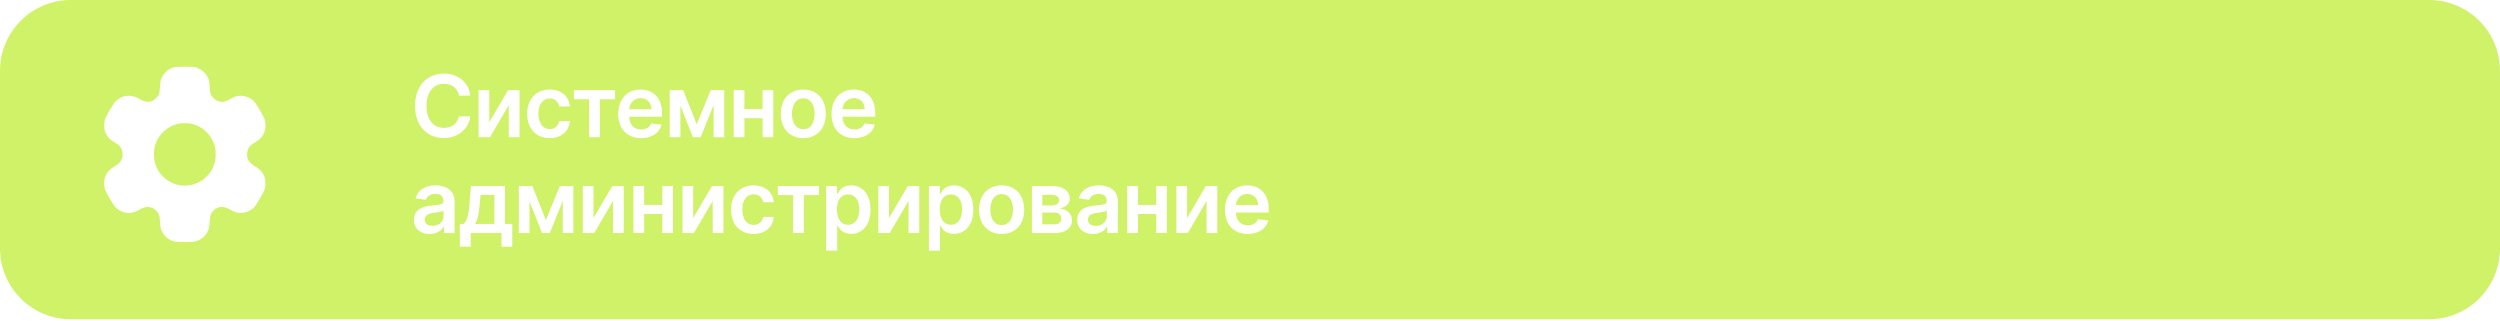 <svg width="600" height="77" fill="none" xmlns="http://www.w3.org/2000/svg"><path d="M46.129 29.75c1.942.534 3.415 1.599 4.479 3.236.82 1.262 1.15 2.425 1.15 4.058 0 2.123-.693 3.835-2.146 5.3a7.373 7.373 0 01-10.463.041c-1.493-1.49-2.191-3.191-2.191-5.34 0-1.639.328-2.792 1.159-4.077 1.097-1.694 2.823-2.871 4.844-3.304.746-.16 2.443-.114 3.168.086zm104.896-3.535c.081-1.441 1.148-2.655 2.736-2.655 1.53 0 2.559 1.118 2.574 2.655h-5.31zm39.053 1.103c0 2.066.897 3.699 2.728 3.699 1.802 0 2.699-1.633 2.699-3.699s-.897-3.72-2.699-3.72c-1.831 0-2.728 1.654-2.728 3.72zm12.133-1.103c.081-1.441 1.147-2.655 2.736-2.655 1.529 0 2.559 1.118 2.574 2.655h-5.31zm-100.292 26.5c0 .978.794 1.486 1.905 1.486 1.603 0 2.618-1.066 2.618-2.324v-1.33c-.327.264-1.596.436-2.323.535l-.119.016c-1.191.169-2.081.595-2.081 1.617zm12.073 1.023c.713-1.052.978-2.758 1.169-5.148l.176-1.81h3.309v6.958h-4.654zm89.543-7.068c-1.714 0-2.655 1.42-2.655 3.611 0 2.192.956 3.663 2.655 3.663 1.757 0 2.684-1.545 2.684-3.663 0-2.103-.912-3.61-2.684-3.61zm24.672 0c-1.713 0-2.654 1.42-2.654 3.611 0 2.192.956 3.663 2.654 3.663 1.758 0 2.685-1.545 2.685-3.663 0-2.103-.912-3.61-2.685-3.61zm12.205 7.347c-1.831 0-2.728-1.633-2.728-3.699s.897-3.72 2.728-3.72c1.802 0 2.699 1.654 2.699 3.72 0 2.067-.897 3.699-2.699 3.699zm9.736-2.986v2.802h2.979c.978 0 1.573-.492 1.573-1.301 0-.934-.595-1.5-1.573-1.5h-2.979zm0-4.265v2.545h2.302c1.081 0 1.736-.493 1.736-1.302 0-.772-.677-1.243-1.787-1.243h-2.251zm12.865 7.434c-1.11 0-1.904-.507-1.904-1.485 0-1.022.889-1.448 2.081-1.617l.118-.017c.728-.098 1.996-.27 2.323-.535v1.331c0 1.258-1.015 2.324-2.618 2.324zm36.358-7.64c-1.589 0-2.655 1.214-2.736 2.655h5.309c-.014-1.537-1.044-2.655-2.573-2.655z" fill="#CFF268"/><path fill-rule="evenodd" clip-rule="evenodd" d="M0 17C0 7.611 7.611 0 17 0h566c9.389 0 17 7.611 17 17v42.62c0 9.389-7.611 17-17 17H17c-9.389 0-17-7.611-17-17V17zm41.775-.854c-1.455.396-2.554 1.412-3.12 2.886-.14.365-.205.833-.254 1.808-.079 1.582-.247 2.066-.948 2.727-1.119 1.056-2.344 1.14-3.853.266-.93-.54-1.585-.772-2.368-.843-1.2-.109-2.6.423-3.496 1.33-.482.488-2.245 3.464-2.54 4.286-.08.224-.164.795-.188 1.27-.054 1.066.165 1.887.728 2.737.431.652.748.927 1.86 1.613 1 .616 1.123.735 1.5 1.441.282.526.31.652.31 1.377 0 .73-.027.85-.316 1.39-.367.688-.569.876-1.601 1.492-1.796 1.072-2.575 2.418-2.481 4.287.024.475.108 1.046.188 1.27.295.823 2.055 3.783 2.554 4.295.883.905 2.323 1.443 3.533 1.32.755-.078 1.284-.268 2.259-.816 1.242-.697 2.083-.798 3.06-.367.573.254 1.274.958 1.522 1.53.17.395.224.741.277 1.804.049.974.114 1.443.255 1.808.573 1.494 1.672 2.5 3.159 2.89.753.198 4.332.198 5.086 0 1.487-.39 2.593-1.403 3.157-2.89.136-.359.205-.85.255-1.808.083-1.584.251-2.069.95-2.727 1.119-1.056 2.343-1.14 3.852-.267.41.238.97.51 1.244.608 1.576.555 3.44.111 4.62-1.101.572-.588 2.302-3.582 2.577-4.461.25-.8.206-2.134-.098-2.925-.328-.853-.94-1.594-1.76-2.13-1.56-1.02-1.727-1.165-2.066-1.799-.297-.556-.323-.667-.32-1.403.005-1.33.455-2.01 1.9-2.872 1.288-.769 1.976-1.58 2.334-2.75.241-.786.242-1.872.004-2.646-.272-.88-2-3.866-2.584-4.465-.883-.905-2.323-1.443-3.534-1.32-.755.078-1.283.268-2.258.816-1.242.697-2.083.798-3.06.366-.574-.253-1.275-.957-1.522-1.528-.171-.396-.224-.742-.277-1.805-.049-.975-.115-1.443-.255-1.808-.573-1.494-1.673-2.5-3.159-2.89-.73-.192-4.416-.188-5.126.005zm64.74 1.517c3.339 0 5.913 1.941 6.376 5.287h-2.75c-.317-1.802-1.751-2.839-3.582-2.839-2.463 0-4.199 1.89-4.199 5.288 0 3.456 1.75 5.287 4.192 5.287 1.802 0 3.243-.993 3.589-2.758l2.75.015c-.419 2.875-2.795 5.192-6.376 5.192-3.971 0-6.898-2.875-6.898-7.736 0-4.868 2.964-7.736 6.898-7.736zm10.909 3.97v7.693l4.522-7.692h2.736v11.295h-2.574v-7.7l-4.508 7.7h-2.743V21.634h2.567zm14.505 11.517c2.838 0 4.647-1.684 4.838-4.082h-2.544c-.228 1.214-1.103 1.912-2.272 1.912-1.662 0-2.736-1.39-2.736-3.699 0-2.28 1.096-3.647 2.736-3.647 1.279 0 2.066.823 2.272 1.912h2.544c-.183-2.449-2.095-4.06-4.853-4.06-3.309 0-5.398 2.39-5.398 5.84 0 3.419 2.037 5.824 5.413 5.824zm9.465-9.332h-3.654v-2.184h9.883v2.184h-3.655v9.111h-2.574v-9.111zm12.47 9.332c2.633 0 4.442-1.287 4.912-3.25l-2.485-.28c-.361.956-1.243 1.456-2.39 1.456-1.721 0-2.861-1.133-2.883-3.067h7.869v-.816c0-3.964-2.383-5.706-5.163-5.706-3.235 0-5.346 2.375-5.346 5.86 0 3.545 2.081 5.803 5.486 5.803zm10.096-11.516l3.265 8.2 3.354-8.2h3.235v11.295h-2.544v-7.692l-3.111 7.692h-1.86l-3.008-7.611v7.611h-2.566V21.634h3.235zm14.691 0h-2.567v11.295h2.567v-4.567h4.375v4.567h2.559V21.634h-2.559v4.544h-4.375v-4.544zm19.553 5.692c0 3.492-2.103 5.824-5.413 5.824-3.309 0-5.412-2.331-5.412-5.824 0-3.5 2.103-5.84 5.412-5.84 3.31 0 5.413 2.34 5.413 5.84zm6.846 5.824c2.632 0 4.441-1.287 4.912-3.25l-2.486-.28c-.36.956-1.242 1.456-2.39 1.456-1.72 0-2.86-1.133-2.882-3.067h7.868v-.816c0-3.964-2.382-5.706-5.162-5.706-3.236 0-5.346 2.375-5.346 5.86 0 3.545 2.081 5.803 5.486 5.803zm-98.601 21.227c-.485.949-1.544 1.78-3.317 1.78-2.154 0-3.78-1.177-3.78-3.397 0-2.545 2.096-3.2 4.288-3.435l.339-.036c1.745-.184 2.455-.259 2.455-.979v-.044c0-1.11-.676-1.742-1.912-1.742-1.301 0-2.051.661-2.316 1.434l-2.486-.353c.589-2.06 2.412-3.118 4.788-3.118 2.154 0 4.588.897 4.588 3.882v7.56h-2.559v-1.552h-.088zm3.91 4.832h2.618v-3.28h7.39v3.28h2.574v-5.471h-1.75v-9.104h-8.163l-.323 3.956c-.214 2.53-.493 4.405-1.449 5.148h-.897v5.47zm17.391-14.575l3.265 8.2 3.353-8.2h3.236v11.295h-2.544v-7.692l-3.111 7.692h-1.861l-3.007-7.611v7.611h-2.567V44.634h3.236zm14.69 7.692v-7.692h-2.566v11.295h2.743l4.508-7.7v7.7h2.574V44.634h-2.736l-4.523 7.692zm9.578-7.692h2.567v4.544h4.375v-4.544h2.559v11.295h-2.559v-4.567h-4.375v4.567h-2.567V44.634zm14.347 7.692v-7.692h-2.567v11.295h2.743l4.508-7.7v7.7h2.574V44.634h-2.736l-4.522 7.692zm19.343-.258c-.191 2.398-2 4.082-4.838 4.082-3.376 0-5.413-2.405-5.413-5.825 0-3.449 2.089-5.838 5.398-5.838 2.758 0 4.67 1.61 4.853 4.059h-2.544c-.206-1.088-.993-1.912-2.272-1.912-1.64 0-2.736 1.368-2.736 3.647 0 2.31 1.074 3.7 2.736 3.7 1.169 0 2.044-.7 2.272-1.913h2.544zm.972-5.25h3.655v9.111h2.574v-9.111h3.655v-2.184h-9.884v2.184zm14.252 13.347h-2.663V44.634h2.618V46.5h.155c.404-.816 1.235-2.014 3.228-2.014 2.611 0 4.662 2.044 4.662 5.809 0 3.721-1.992 5.832-4.654 5.832-1.942 0-2.817-1.155-3.236-1.979h-.11v6.016zm12.432-7.84v-7.691h-2.566v11.295h2.743l4.508-7.7v7.7h2.574V44.634h-2.736l-4.523 7.692zm12.24 7.84h-2.662V44.634h2.618V46.5h.155c.404-.816 1.235-2.014 3.228-2.014 2.61 0 4.662 2.044 4.662 5.809 0 3.721-1.993 5.832-4.655 5.832-1.941 0-2.816-1.155-3.235-1.979h-.111v6.016zm14.794-4.015c3.309 0 5.412-2.331 5.412-5.825 0-3.5-2.103-5.838-5.412-5.838-3.309 0-5.413 2.338-5.413 5.838 0 3.493 2.104 5.825 5.413 5.825zm12.729-.221h-5.472V44.634h4.744c2.669 0 4.338 1.132 4.338 3.037 0 1.272-.941 2.074-2.449 2.353 1.773.154 3.001 1.257 3.001 2.838 0 1.868-1.515 3.067-4.162 3.067zm9.195.228c1.772 0 2.831-.831 3.316-1.78h.089v1.552h2.559v-7.56c0-2.985-2.434-3.882-4.589-3.882-2.375 0-4.199 1.058-4.787 3.118l2.485.353c.265-.773 1.015-1.434 2.317-1.434 1.235 0 1.912.632 1.912 1.742v.044c0 .72-.71.795-2.455.98-.109.01-.222.023-.34.035-2.191.236-4.287.89-4.287 3.434 0 2.221 1.625 3.398 3.78 3.398zm8.226-11.523h2.567v4.544h4.375v-4.544h2.559v11.295h-2.559v-4.567h-4.375v4.567h-2.567V44.634zm14.347 7.692v-7.692h-2.566v11.295h2.743l4.507-7.7v7.7h2.574V44.634h-2.735l-4.523 7.692zm19.491.573c-.471 1.964-2.28 3.25-4.913 3.25-3.404 0-5.485-2.257-5.485-5.802 0-3.485 2.11-5.86 5.346-5.86 2.779 0 5.162 1.742 5.162 5.706v.816h-7.868c.022 1.934 1.161 3.067 2.882 3.067 1.147 0 2.03-.5 2.39-1.456l2.486.28z" fill="#CFF268"/></svg>